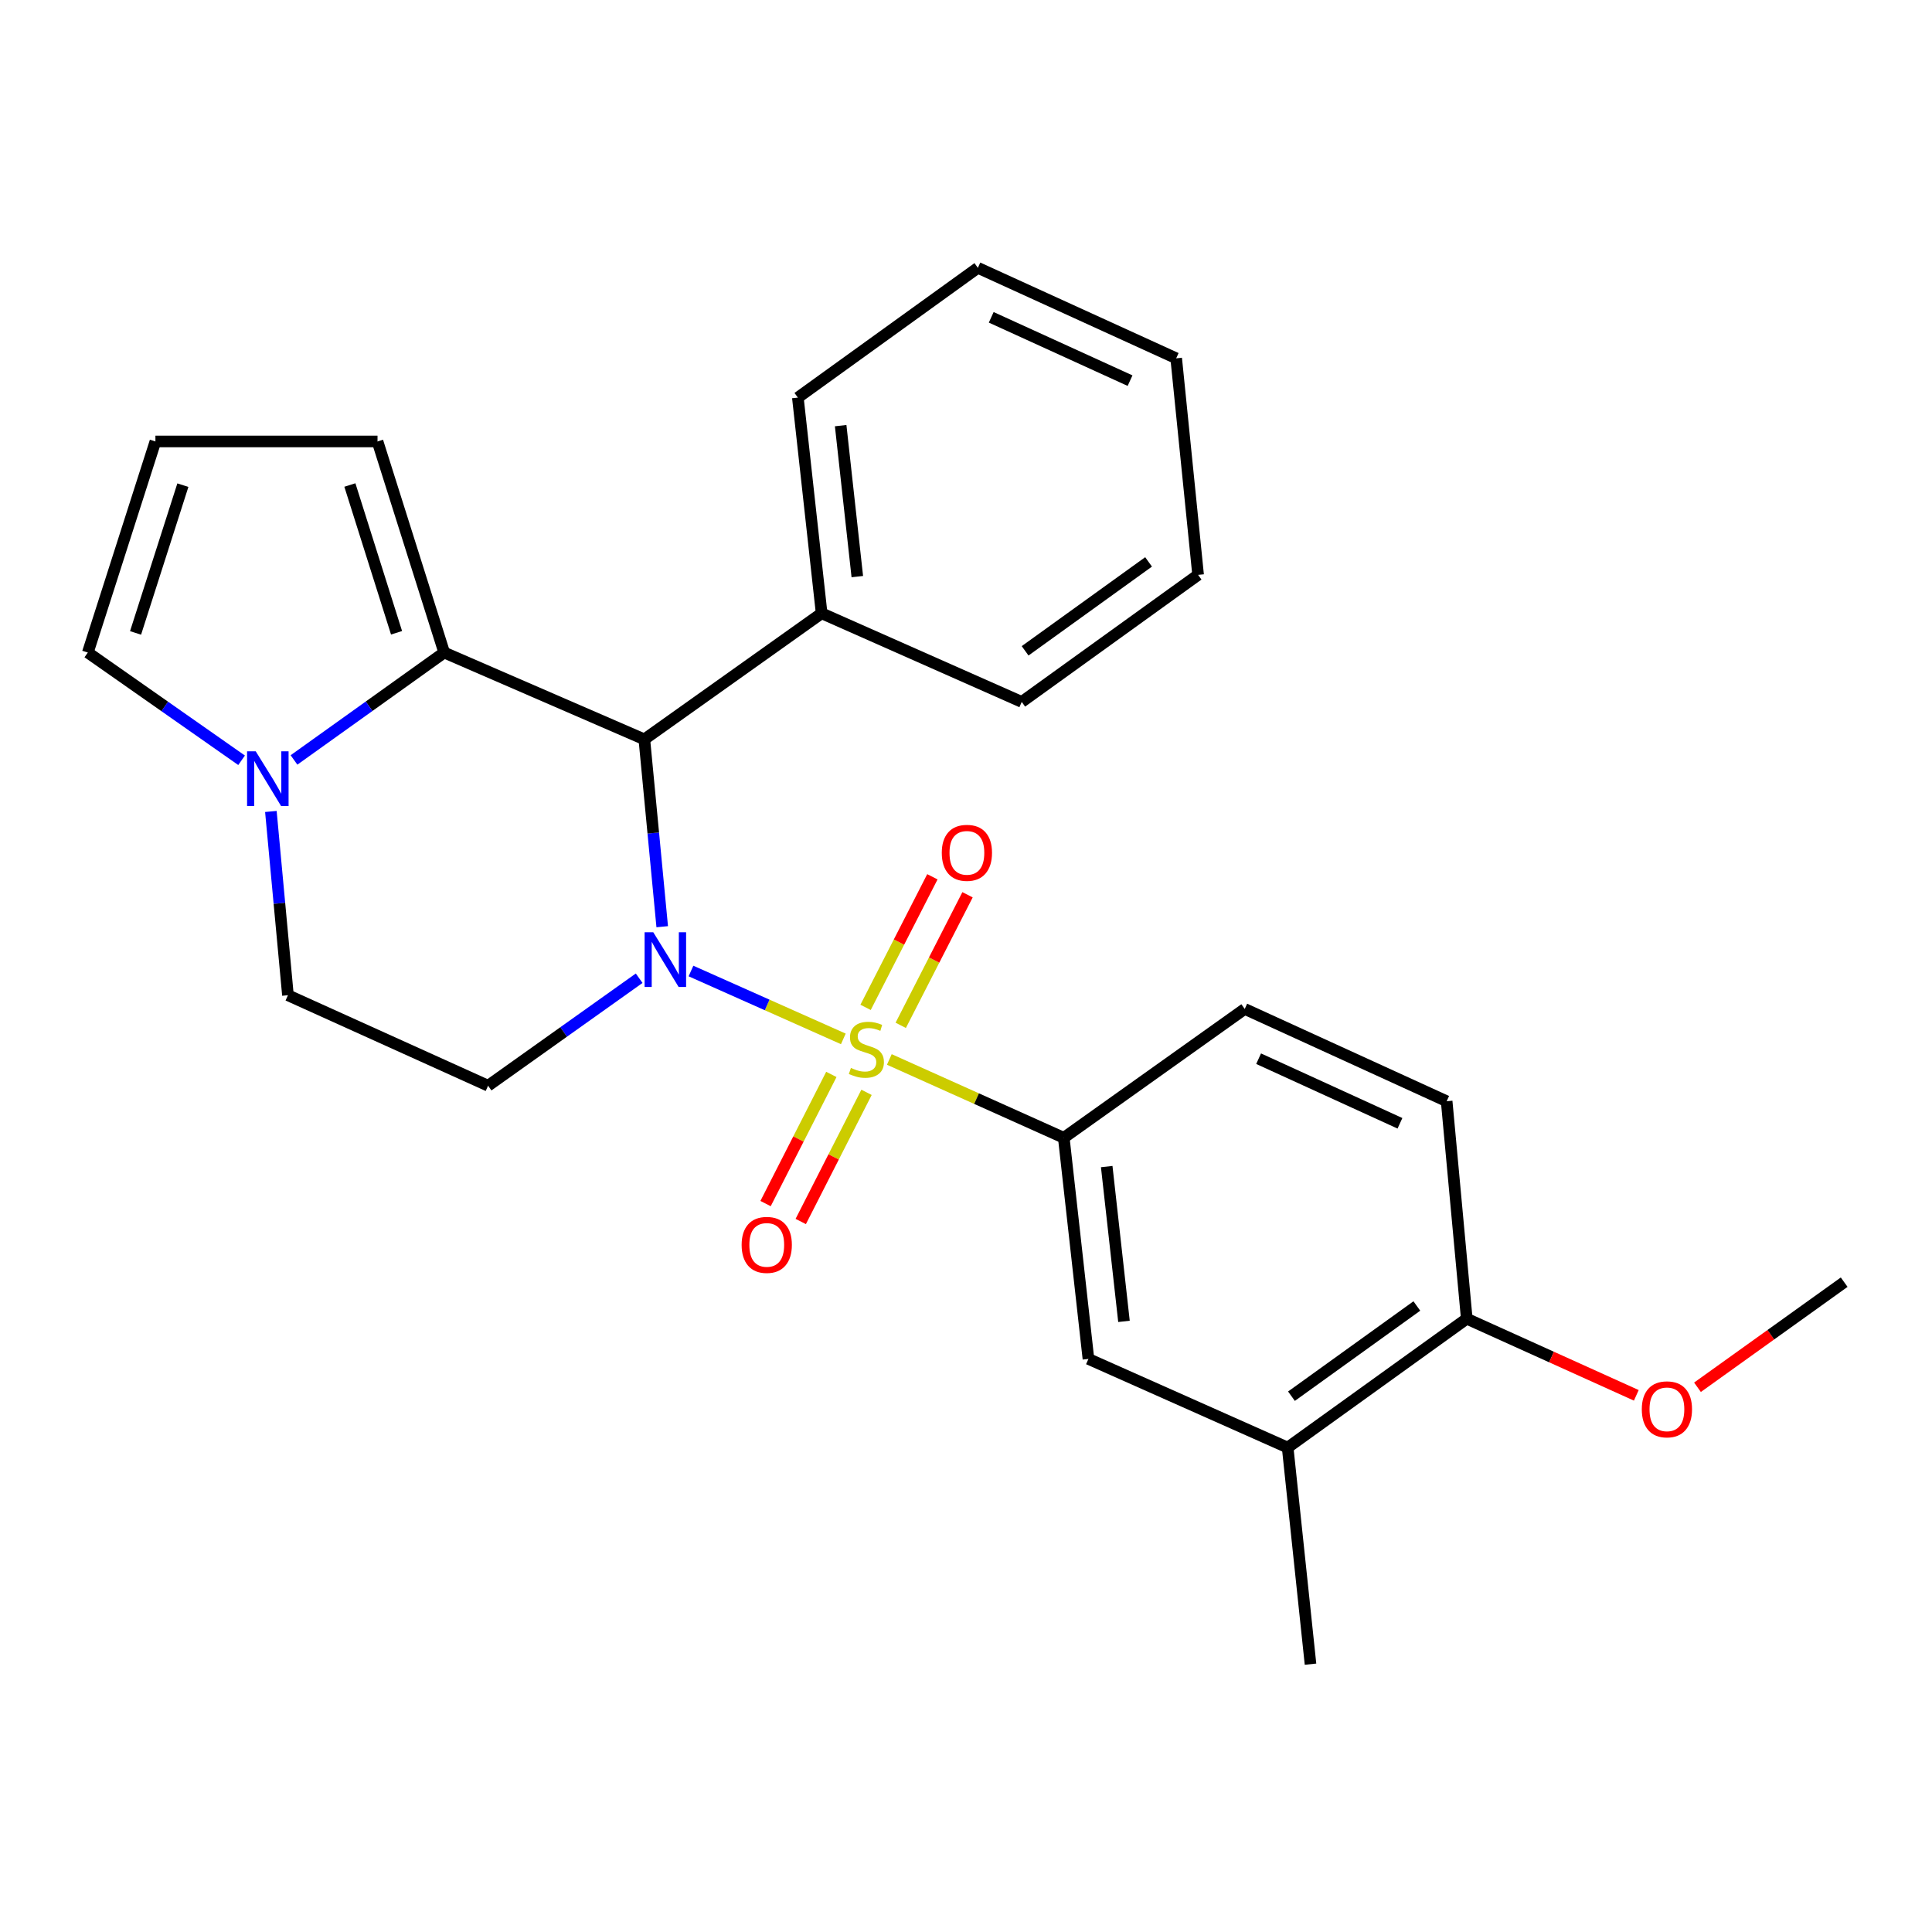 <?xml version='1.0' encoding='iso-8859-1'?>
<svg version='1.1' baseProfile='full'
              xmlns='http://www.w3.org/2000/svg'
                      xmlns:rdkit='http://www.rdkit.org/xml'
                      xmlns:xlink='http://www.w3.org/1999/xlink'
                  xml:space='preserve'
width='1000px' height='1000px' viewBox='0 0 1000 1000'>
<!-- END OF HEADER -->
<rect style='opacity:1.0;fill:#FFFFFF;stroke:none' width='1000' height='1000' x='0' y='0'> </rect>
<path class='bond-0' d='M 436.508,537.725 L 397.078,520.159' style='fill:none;fill-rule:evenodd;stroke:#CCCC00;stroke-width:6px;stroke-linecap:butt;stroke-linejoin:miter;stroke-opacity:1' />
<path class='bond-0' d='M 397.078,520.159 L 357.648,502.593' style='fill:none;fill-rule:evenodd;stroke:#0000FF;stroke-width:6px;stroke-linecap:butt;stroke-linejoin:miter;stroke-opacity:1' />
<path class='bond-3' d='M 460.315,548.373 L 505.463,568.644' style='fill:none;fill-rule:evenodd;stroke:#CCCC00;stroke-width:6px;stroke-linecap:butt;stroke-linejoin:miter;stroke-opacity:1' />
<path class='bond-3' d='M 505.463,568.644 L 550.611,588.916' style='fill:none;fill-rule:evenodd;stroke:#000000;stroke-width:6px;stroke-linecap:butt;stroke-linejoin:miter;stroke-opacity:1' />
<path class='bond-6' d='M 430.305,556.121 L 413.279,589.546' style='fill:none;fill-rule:evenodd;stroke:#CCCC00;stroke-width:6px;stroke-linecap:butt;stroke-linejoin:miter;stroke-opacity:1' />
<path class='bond-6' d='M 413.279,589.546 L 396.254,622.971' style='fill:none;fill-rule:evenodd;stroke:#FF0000;stroke-width:6px;stroke-linecap:butt;stroke-linejoin:miter;stroke-opacity:1' />
<path class='bond-6' d='M 448.514,565.396 L 431.488,598.821' style='fill:none;fill-rule:evenodd;stroke:#CCCC00;stroke-width:6px;stroke-linecap:butt;stroke-linejoin:miter;stroke-opacity:1' />
<path class='bond-6' d='M 431.488,598.821 L 414.463,632.246' style='fill:none;fill-rule:evenodd;stroke:#FF0000;stroke-width:6px;stroke-linecap:butt;stroke-linejoin:miter;stroke-opacity:1' />
<path class='bond-7' d='M 466.217,530.716 L 483.505,496.925' style='fill:none;fill-rule:evenodd;stroke:#CCCC00;stroke-width:6px;stroke-linecap:butt;stroke-linejoin:miter;stroke-opacity:1' />
<path class='bond-7' d='M 483.505,496.925 L 500.793,463.133' style='fill:none;fill-rule:evenodd;stroke:#FF0000;stroke-width:6px;stroke-linecap:butt;stroke-linejoin:miter;stroke-opacity:1' />
<path class='bond-7' d='M 448.024,521.409 L 465.312,487.617' style='fill:none;fill-rule:evenodd;stroke:#CCCC00;stroke-width:6px;stroke-linecap:butt;stroke-linejoin:miter;stroke-opacity:1' />
<path class='bond-7' d='M 465.312,487.617 L 482.601,453.825' style='fill:none;fill-rule:evenodd;stroke:#FF0000;stroke-width:6px;stroke-linecap:butt;stroke-linejoin:miter;stroke-opacity:1' />
<path class='bond-1' d='M 342.762,479.662 L 338.136,431.177' style='fill:none;fill-rule:evenodd;stroke:#0000FF;stroke-width:6px;stroke-linecap:butt;stroke-linejoin:miter;stroke-opacity:1' />
<path class='bond-1' d='M 338.136,431.177 L 333.51,382.691' style='fill:none;fill-rule:evenodd;stroke:#000000;stroke-width:6px;stroke-linecap:butt;stroke-linejoin:miter;stroke-opacity:1' />
<path class='bond-5' d='M 330.831,506.329 L 291.732,534.146' style='fill:none;fill-rule:evenodd;stroke:#0000FF;stroke-width:6px;stroke-linecap:butt;stroke-linejoin:miter;stroke-opacity:1' />
<path class='bond-5' d='M 291.732,534.146 L 252.633,561.964' style='fill:none;fill-rule:evenodd;stroke:#000000;stroke-width:6px;stroke-linecap:butt;stroke-linejoin:miter;stroke-opacity:1' />
<path class='bond-2' d='M 333.51,382.691 L 229.916,337.756' style='fill:none;fill-rule:evenodd;stroke:#000000;stroke-width:6px;stroke-linecap:butt;stroke-linejoin:miter;stroke-opacity:1' />
<path class='bond-14' d='M 333.51,382.691 L 425.276,317.435' style='fill:none;fill-rule:evenodd;stroke:#000000;stroke-width:6px;stroke-linecap:butt;stroke-linejoin:miter;stroke-opacity:1' />
<path class='bond-10' d='M 229.916,337.756 L 195.403,228.497' style='fill:none;fill-rule:evenodd;stroke:#000000;stroke-width:6px;stroke-linecap:butt;stroke-linejoin:miter;stroke-opacity:1' />
<path class='bond-10' d='M 205.253,327.523 L 181.094,251.041' style='fill:none;fill-rule:evenodd;stroke:#000000;stroke-width:6px;stroke-linecap:butt;stroke-linejoin:miter;stroke-opacity:1' />
<path class='bond-27' d='M 229.916,337.756 L 191.044,365.553' style='fill:none;fill-rule:evenodd;stroke:#000000;stroke-width:6px;stroke-linecap:butt;stroke-linejoin:miter;stroke-opacity:1' />
<path class='bond-27' d='M 191.044,365.553 L 152.173,393.349' style='fill:none;fill-rule:evenodd;stroke:#0000FF;stroke-width:6px;stroke-linecap:butt;stroke-linejoin:miter;stroke-opacity:1' />
<path class='bond-8' d='M 550.611,588.916 L 563.372,703.375' style='fill:none;fill-rule:evenodd;stroke:#000000;stroke-width:6px;stroke-linecap:butt;stroke-linejoin:miter;stroke-opacity:1' />
<path class='bond-8' d='M 572.834,603.82 L 581.767,683.942' style='fill:none;fill-rule:evenodd;stroke:#000000;stroke-width:6px;stroke-linecap:butt;stroke-linejoin:miter;stroke-opacity:1' />
<path class='bond-16' d='M 550.611,588.916 L 644.272,522.229' style='fill:none;fill-rule:evenodd;stroke:#000000;stroke-width:6px;stroke-linecap:butt;stroke-linejoin:miter;stroke-opacity:1' />
<path class='bond-4' d='M 140.204,420.01 L 144.621,467.572' style='fill:none;fill-rule:evenodd;stroke:#0000FF;stroke-width:6px;stroke-linecap:butt;stroke-linejoin:miter;stroke-opacity:1' />
<path class='bond-4' d='M 144.621,467.572 L 149.038,515.133' style='fill:none;fill-rule:evenodd;stroke:#000000;stroke-width:6px;stroke-linecap:butt;stroke-linejoin:miter;stroke-opacity:1' />
<path class='bond-12' d='M 125.043,393.518 L 85.249,365.637' style='fill:none;fill-rule:evenodd;stroke:#0000FF;stroke-width:6px;stroke-linecap:butt;stroke-linejoin:miter;stroke-opacity:1' />
<path class='bond-12' d='M 85.249,365.637 L 45.455,337.756' style='fill:none;fill-rule:evenodd;stroke:#000000;stroke-width:6px;stroke-linecap:butt;stroke-linejoin:miter;stroke-opacity:1' />
<path class='bond-9' d='M 252.633,561.964 L 149.038,515.133' style='fill:none;fill-rule:evenodd;stroke:#000000;stroke-width:6px;stroke-linecap:butt;stroke-linejoin:miter;stroke-opacity:1' />
<path class='bond-11' d='M 563.372,703.375 L 666.49,749.263' style='fill:none;fill-rule:evenodd;stroke:#000000;stroke-width:6px;stroke-linecap:butt;stroke-linejoin:miter;stroke-opacity:1' />
<path class='bond-13' d='M 195.403,228.497 L 80.444,228.497' style='fill:none;fill-rule:evenodd;stroke:#000000;stroke-width:6px;stroke-linecap:butt;stroke-linejoin:miter;stroke-opacity:1' />
<path class='bond-19' d='M 666.49,749.263 L 678.319,861.373' style='fill:none;fill-rule:evenodd;stroke:#000000;stroke-width:6px;stroke-linecap:butt;stroke-linejoin:miter;stroke-opacity:1' />
<path class='bond-26' d='M 666.49,749.263 L 759.197,682.565' style='fill:none;fill-rule:evenodd;stroke:#000000;stroke-width:6px;stroke-linecap:butt;stroke-linejoin:miter;stroke-opacity:1' />
<path class='bond-26' d='M 668.461,722.67 L 733.357,675.982' style='fill:none;fill-rule:evenodd;stroke:#000000;stroke-width:6px;stroke-linecap:butt;stroke-linejoin:miter;stroke-opacity:1' />
<path class='bond-28' d='M 45.455,337.756 L 80.444,228.497' style='fill:none;fill-rule:evenodd;stroke:#000000;stroke-width:6px;stroke-linecap:butt;stroke-linejoin:miter;stroke-opacity:1' />
<path class='bond-28' d='M 70.165,327.6 L 94.657,251.118' style='fill:none;fill-rule:evenodd;stroke:#000000;stroke-width:6px;stroke-linecap:butt;stroke-linejoin:miter;stroke-opacity:1' />
<path class='bond-20' d='M 425.276,317.435 L 412.969,205.802' style='fill:none;fill-rule:evenodd;stroke:#000000;stroke-width:6px;stroke-linecap:butt;stroke-linejoin:miter;stroke-opacity:1' />
<path class='bond-20' d='M 443.742,298.451 L 435.127,220.308' style='fill:none;fill-rule:evenodd;stroke:#000000;stroke-width:6px;stroke-linecap:butt;stroke-linejoin:miter;stroke-opacity:1' />
<path class='bond-21' d='M 425.276,317.435 L 528.848,363.312' style='fill:none;fill-rule:evenodd;stroke:#000000;stroke-width:6px;stroke-linecap:butt;stroke-linejoin:miter;stroke-opacity:1' />
<path class='bond-15' d='M 759.197,682.565 L 748.786,570.002' style='fill:none;fill-rule:evenodd;stroke:#000000;stroke-width:6px;stroke-linecap:butt;stroke-linejoin:miter;stroke-opacity:1' />
<path class='bond-18' d='M 759.197,682.565 L 803.073,702.395' style='fill:none;fill-rule:evenodd;stroke:#000000;stroke-width:6px;stroke-linecap:butt;stroke-linejoin:miter;stroke-opacity:1' />
<path class='bond-18' d='M 803.073,702.395 L 846.95,722.225' style='fill:none;fill-rule:evenodd;stroke:#FF0000;stroke-width:6px;stroke-linecap:butt;stroke-linejoin:miter;stroke-opacity:1' />
<path class='bond-17' d='M 644.272,522.229 L 748.786,570.002' style='fill:none;fill-rule:evenodd;stroke:#000000;stroke-width:6px;stroke-linecap:butt;stroke-linejoin:miter;stroke-opacity:1' />
<path class='bond-17' d='M 651.454,547.98 L 724.614,581.421' style='fill:none;fill-rule:evenodd;stroke:#000000;stroke-width:6px;stroke-linecap:butt;stroke-linejoin:miter;stroke-opacity:1' />
<path class='bond-22' d='M 878.613,718.05 L 916.579,690.85' style='fill:none;fill-rule:evenodd;stroke:#FF0000;stroke-width:6px;stroke-linecap:butt;stroke-linejoin:miter;stroke-opacity:1' />
<path class='bond-22' d='M 916.579,690.85 L 954.545,663.651' style='fill:none;fill-rule:evenodd;stroke:#000000;stroke-width:6px;stroke-linecap:butt;stroke-linejoin:miter;stroke-opacity:1' />
<path class='bond-24' d='M 412.969,205.802 L 506.142,138.627' style='fill:none;fill-rule:evenodd;stroke:#000000;stroke-width:6px;stroke-linecap:butt;stroke-linejoin:miter;stroke-opacity:1' />
<path class='bond-23' d='M 528.848,363.312 L 620.136,297.556' style='fill:none;fill-rule:evenodd;stroke:#000000;stroke-width:6px;stroke-linecap:butt;stroke-linejoin:miter;stroke-opacity:1' />
<path class='bond-23' d='M 530.597,336.867 L 594.499,290.838' style='fill:none;fill-rule:evenodd;stroke:#000000;stroke-width:6px;stroke-linecap:butt;stroke-linejoin:miter;stroke-opacity:1' />
<path class='bond-25' d='M 620.136,297.556 L 608.794,185.458' style='fill:none;fill-rule:evenodd;stroke:#000000;stroke-width:6px;stroke-linecap:butt;stroke-linejoin:miter;stroke-opacity:1' />
<path class='bond-29' d='M 506.142,138.627 L 608.794,185.458' style='fill:none;fill-rule:evenodd;stroke:#000000;stroke-width:6px;stroke-linecap:butt;stroke-linejoin:miter;stroke-opacity:1' />
<path class='bond-29' d='M 513.058,164.244 L 584.915,197.025' style='fill:none;fill-rule:evenodd;stroke:#000000;stroke-width:6px;stroke-linecap:butt;stroke-linejoin:miter;stroke-opacity:1' />
<path  class='atom-0' d='M 440.435 552.759
Q 440.755 552.879, 442.075 553.439
Q 443.395 553.999, 444.835 554.359
Q 446.315 554.679, 447.755 554.679
Q 450.435 554.679, 451.995 553.399
Q 453.555 552.079, 453.555 549.799
Q 453.555 548.239, 452.755 547.279
Q 451.995 546.319, 450.795 545.799
Q 449.595 545.279, 447.595 544.679
Q 445.075 543.919, 443.555 543.199
Q 442.075 542.479, 440.995 540.959
Q 439.955 539.439, 439.955 536.879
Q 439.955 533.319, 442.355 531.119
Q 444.795 528.919, 449.595 528.919
Q 452.875 528.919, 456.595 530.479
L 455.675 533.559
Q 452.275 532.159, 449.715 532.159
Q 446.955 532.159, 445.435 533.319
Q 443.915 534.439, 443.955 536.399
Q 443.955 537.919, 444.715 538.839
Q 445.515 539.759, 446.635 540.279
Q 447.795 540.799, 449.715 541.399
Q 452.275 542.199, 453.795 542.999
Q 455.315 543.799, 456.395 545.439
Q 457.515 547.039, 457.515 549.799
Q 457.515 553.719, 454.875 555.839
Q 452.275 557.919, 447.915 557.919
Q 445.395 557.919, 443.475 557.359
Q 441.595 556.839, 439.355 555.919
L 440.435 552.759
' fill='#CCCC00'/>
<path  class='atom-1' d='M 338.126 482.525
L 347.406 497.525
Q 348.326 499.005, 349.806 501.685
Q 351.286 504.365, 351.366 504.525
L 351.366 482.525
L 355.126 482.525
L 355.126 510.845
L 351.246 510.845
L 341.286 494.445
Q 340.126 492.525, 338.886 490.325
Q 337.686 488.125, 337.326 487.445
L 337.326 510.845
L 333.646 510.845
L 333.646 482.525
L 338.126 482.525
' fill='#0000FF'/>
<path  class='atom-5' d='M 132.367 388.875
L 141.647 403.875
Q 142.567 405.355, 144.047 408.035
Q 145.527 410.715, 145.607 410.875
L 145.607 388.875
L 149.367 388.875
L 149.367 417.195
L 145.487 417.195
L 135.527 400.795
Q 134.367 398.875, 133.127 396.675
Q 131.927 394.475, 131.567 393.795
L 131.567 417.195
L 127.887 417.195
L 127.887 388.875
L 132.367 388.875
' fill='#0000FF'/>
<path  class='atom-7' d='M 383.871 644.352
Q 383.871 637.552, 387.231 633.752
Q 390.591 629.952, 396.871 629.952
Q 403.151 629.952, 406.511 633.752
Q 409.871 637.552, 409.871 644.352
Q 409.871 651.232, 406.471 655.152
Q 403.071 659.032, 396.871 659.032
Q 390.631 659.032, 387.231 655.152
Q 383.871 651.272, 383.871 644.352
M 396.871 655.832
Q 401.191 655.832, 403.511 652.952
Q 405.871 650.032, 405.871 644.352
Q 405.871 638.792, 403.511 635.992
Q 401.191 633.152, 396.871 633.152
Q 392.551 633.152, 390.191 635.952
Q 387.871 638.752, 387.871 644.352
Q 387.871 650.072, 390.191 652.952
Q 392.551 655.832, 396.871 655.832
' fill='#FF0000'/>
<path  class='atom-8' d='M 487.465 441.42
Q 487.465 434.62, 490.825 430.82
Q 494.185 427.02, 500.465 427.02
Q 506.745 427.02, 510.105 430.82
Q 513.465 434.62, 513.465 441.42
Q 513.465 448.3, 510.065 452.22
Q 506.665 456.1, 500.465 456.1
Q 494.225 456.1, 490.825 452.22
Q 487.465 448.34, 487.465 441.42
M 500.465 452.9
Q 504.785 452.9, 507.105 450.02
Q 509.465 447.1, 509.465 441.42
Q 509.465 435.86, 507.105 433.06
Q 504.785 430.22, 500.465 430.22
Q 496.145 430.22, 493.785 433.02
Q 491.465 435.82, 491.465 441.42
Q 491.465 447.14, 493.785 450.02
Q 496.145 452.9, 500.465 452.9
' fill='#FF0000'/>
<path  class='atom-19' d='M 849.792 729.464
Q 849.792 722.664, 853.152 718.864
Q 856.512 715.064, 862.792 715.064
Q 869.072 715.064, 872.432 718.864
Q 875.792 722.664, 875.792 729.464
Q 875.792 736.344, 872.392 740.264
Q 868.992 744.144, 862.792 744.144
Q 856.552 744.144, 853.152 740.264
Q 849.792 736.384, 849.792 729.464
M 862.792 740.944
Q 867.112 740.944, 869.432 738.064
Q 871.792 735.144, 871.792 729.464
Q 871.792 723.904, 869.432 721.104
Q 867.112 718.264, 862.792 718.264
Q 858.472 718.264, 856.112 721.064
Q 853.792 723.864, 853.792 729.464
Q 853.792 735.184, 856.112 738.064
Q 858.472 740.944, 862.792 740.944
' fill='#FF0000'/>
</svg>
